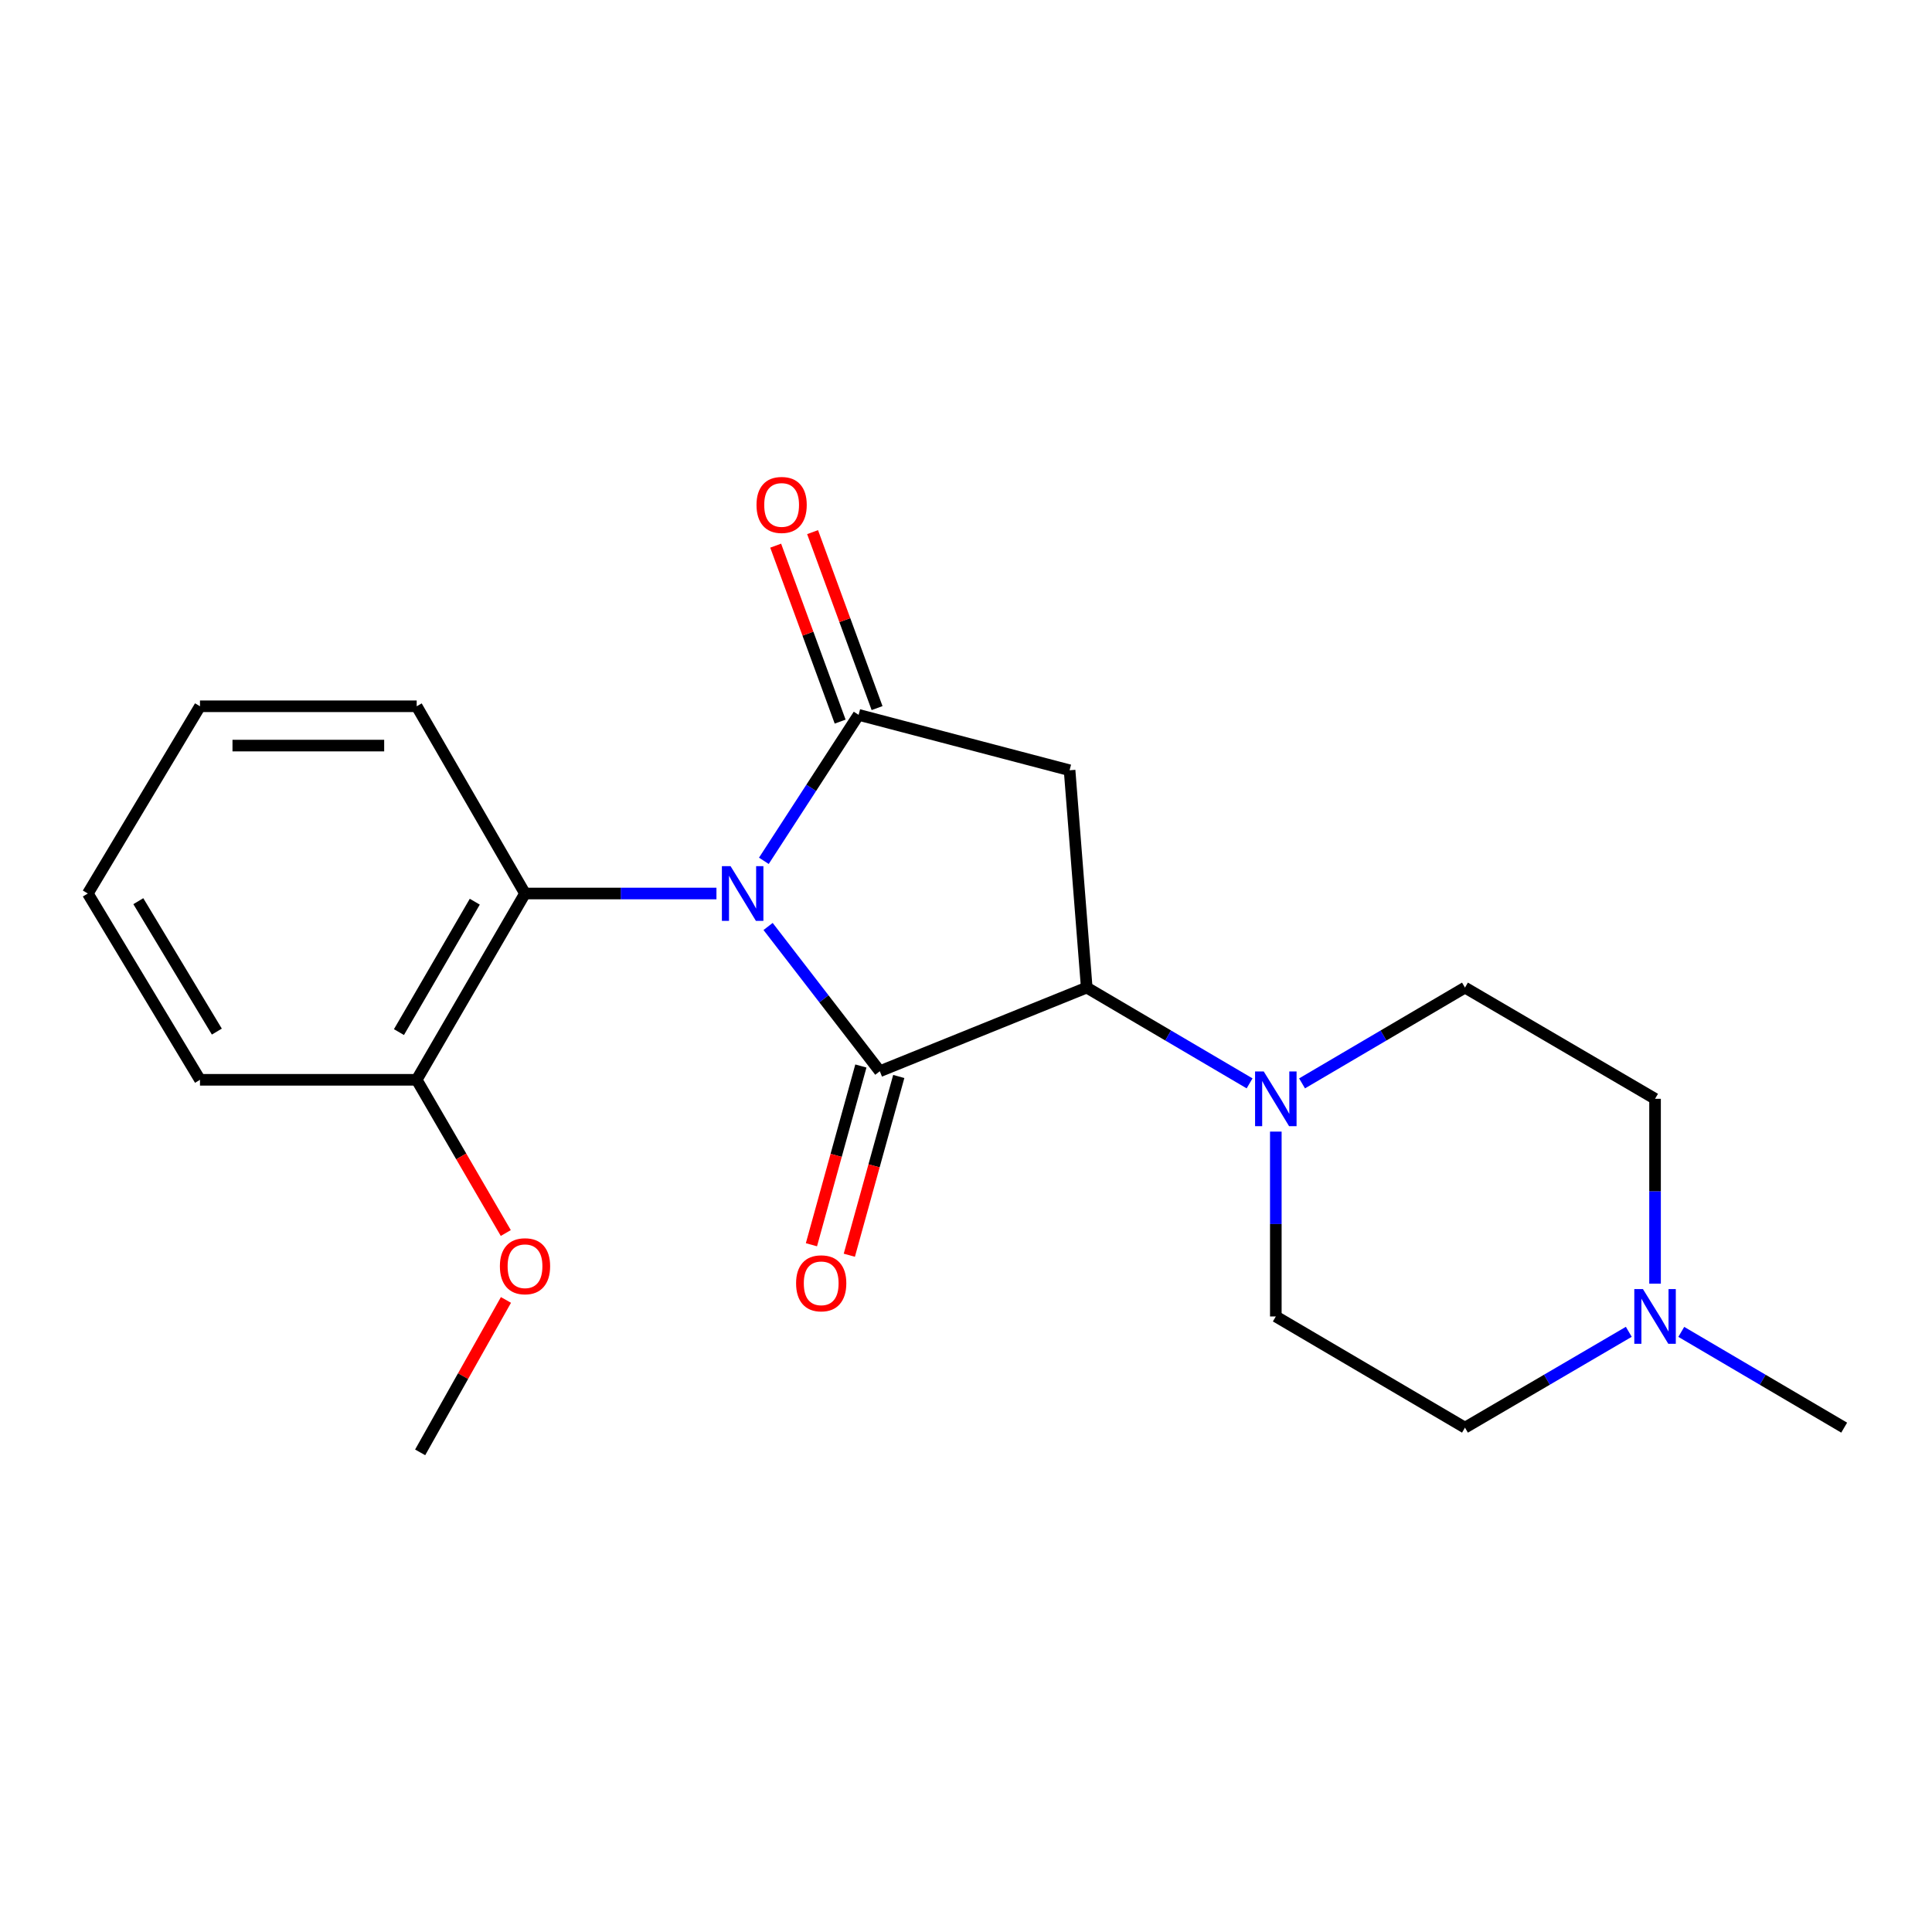 <?xml version='1.0' encoding='iso-8859-1'?>
<svg version='1.1' baseProfile='full'
              xmlns='http://www.w3.org/2000/svg'
                      xmlns:rdkit='http://www.rdkit.org/xml'
                      xmlns:xlink='http://www.w3.org/1999/xlink'
                  xml:space='preserve'
width='1000px' height='1000px' viewBox='0 0 1000 1000'>
<!-- END OF HEADER -->
<rect style='opacity:1.0;fill:#FFFFFF;stroke:none' width='1000' height='1000' x='0' y='0'> </rect>
<path class='bond-0' d='M 397.562,479.544 L 426.478,517.009' style='fill:none;fill-rule:evenodd;stroke:#0000FF;stroke-width:6px;stroke-linecap:butt;stroke-linejoin:miter;stroke-opacity:1' />
<path class='bond-0' d='M 426.478,517.009 L 455.393,554.473' style='fill:none;fill-rule:evenodd;stroke:#000000;stroke-width:6px;stroke-linecap:butt;stroke-linejoin:miter;stroke-opacity:1' />
<path class='bond-1' d='M 395.372,445.563 L 419.894,407.786' style='fill:none;fill-rule:evenodd;stroke:#0000FF;stroke-width:6px;stroke-linecap:butt;stroke-linejoin:miter;stroke-opacity:1' />
<path class='bond-1' d='M 419.894,407.786 L 444.417,370.01' style='fill:none;fill-rule:evenodd;stroke:#000000;stroke-width:6px;stroke-linecap:butt;stroke-linejoin:miter;stroke-opacity:1' />
<path class='bond-5' d='M 370.835,462.479 L 321.289,462.479' style='fill:none;fill-rule:evenodd;stroke:#0000FF;stroke-width:6px;stroke-linecap:butt;stroke-linejoin:miter;stroke-opacity:1' />
<path class='bond-5' d='M 321.289,462.479 L 271.744,462.479' style='fill:none;fill-rule:evenodd;stroke:#000000;stroke-width:6px;stroke-linecap:butt;stroke-linejoin:miter;stroke-opacity:1' />
<path class='bond-2' d='M 455.393,554.473 L 562.49,511.178' style='fill:none;fill-rule:evenodd;stroke:#000000;stroke-width:6px;stroke-linecap:butt;stroke-linejoin:miter;stroke-opacity:1' />
<path class='bond-7' d='M 445.588,551.761 L 432.791,598.021' style='fill:none;fill-rule:evenodd;stroke:#000000;stroke-width:6px;stroke-linecap:butt;stroke-linejoin:miter;stroke-opacity:1' />
<path class='bond-7' d='M 432.791,598.021 L 419.995,644.281' style='fill:none;fill-rule:evenodd;stroke:#FF0000;stroke-width:6px;stroke-linecap:butt;stroke-linejoin:miter;stroke-opacity:1' />
<path class='bond-7' d='M 465.199,557.186 L 452.403,603.446' style='fill:none;fill-rule:evenodd;stroke:#000000;stroke-width:6px;stroke-linecap:butt;stroke-linejoin:miter;stroke-opacity:1' />
<path class='bond-7' d='M 452.403,603.446 L 439.606,649.706' style='fill:none;fill-rule:evenodd;stroke:#FF0000;stroke-width:6px;stroke-linecap:butt;stroke-linejoin:miter;stroke-opacity:1' />
<path class='bond-3' d='M 444.417,370.01 L 553.616,398.689' style='fill:none;fill-rule:evenodd;stroke:#000000;stroke-width:6px;stroke-linecap:butt;stroke-linejoin:miter;stroke-opacity:1' />
<path class='bond-8' d='M 453.969,366.509 L 437.281,320.969' style='fill:none;fill-rule:evenodd;stroke:#000000;stroke-width:6px;stroke-linecap:butt;stroke-linejoin:miter;stroke-opacity:1' />
<path class='bond-8' d='M 437.281,320.969 L 420.592,275.428' style='fill:none;fill-rule:evenodd;stroke:#FF0000;stroke-width:6px;stroke-linecap:butt;stroke-linejoin:miter;stroke-opacity:1' />
<path class='bond-8' d='M 434.864,373.51 L 418.175,327.97' style='fill:none;fill-rule:evenodd;stroke:#000000;stroke-width:6px;stroke-linecap:butt;stroke-linejoin:miter;stroke-opacity:1' />
<path class='bond-8' d='M 418.175,327.97 L 401.487,282.43' style='fill:none;fill-rule:evenodd;stroke:#FF0000;stroke-width:6px;stroke-linecap:butt;stroke-linejoin:miter;stroke-opacity:1' />
<path class='bond-4' d='M 562.49,511.178 L 604.637,535.966' style='fill:none;fill-rule:evenodd;stroke:#000000;stroke-width:6px;stroke-linecap:butt;stroke-linejoin:miter;stroke-opacity:1' />
<path class='bond-4' d='M 604.637,535.966 L 646.784,560.753' style='fill:none;fill-rule:evenodd;stroke:#0000FF;stroke-width:6px;stroke-linecap:butt;stroke-linejoin:miter;stroke-opacity:1' />
<path class='bond-21' d='M 562.49,511.178 L 553.616,398.689' style='fill:none;fill-rule:evenodd;stroke:#000000;stroke-width:6px;stroke-linecap:butt;stroke-linejoin:miter;stroke-opacity:1' />
<path class='bond-10' d='M 660.363,585.716 L 660.363,633.557' style='fill:none;fill-rule:evenodd;stroke:#0000FF;stroke-width:6px;stroke-linecap:butt;stroke-linejoin:miter;stroke-opacity:1' />
<path class='bond-10' d='M 660.363,633.557 L 660.363,681.398' style='fill:none;fill-rule:evenodd;stroke:#000000;stroke-width:6px;stroke-linecap:butt;stroke-linejoin:miter;stroke-opacity:1' />
<path class='bond-11' d='M 673.942,560.756 L 716.106,535.967' style='fill:none;fill-rule:evenodd;stroke:#0000FF;stroke-width:6px;stroke-linecap:butt;stroke-linejoin:miter;stroke-opacity:1' />
<path class='bond-11' d='M 716.106,535.967 L 758.269,511.178' style='fill:none;fill-rule:evenodd;stroke:#000000;stroke-width:6px;stroke-linecap:butt;stroke-linejoin:miter;stroke-opacity:1' />
<path class='bond-9' d='M 271.744,462.479 L 215.675,558.904' style='fill:none;fill-rule:evenodd;stroke:#000000;stroke-width:6px;stroke-linecap:butt;stroke-linejoin:miter;stroke-opacity:1' />
<path class='bond-9' d='M 245.743,466.714 L 206.495,534.212' style='fill:none;fill-rule:evenodd;stroke:#000000;stroke-width:6px;stroke-linecap:butt;stroke-linejoin:miter;stroke-opacity:1' />
<path class='bond-15' d='M 271.744,462.479 L 215.675,365.567' style='fill:none;fill-rule:evenodd;stroke:#000000;stroke-width:6px;stroke-linecap:butt;stroke-linejoin:miter;stroke-opacity:1' />
<path class='bond-6' d='M 856.65,664.421 L 856.65,616.58' style='fill:none;fill-rule:evenodd;stroke:#0000FF;stroke-width:6px;stroke-linecap:butt;stroke-linejoin:miter;stroke-opacity:1' />
<path class='bond-6' d='M 856.65,616.58 L 856.65,568.739' style='fill:none;fill-rule:evenodd;stroke:#000000;stroke-width:6px;stroke-linecap:butt;stroke-linejoin:miter;stroke-opacity:1' />
<path class='bond-16' d='M 870.229,689.38 L 912.387,714.164' style='fill:none;fill-rule:evenodd;stroke:#0000FF;stroke-width:6px;stroke-linecap:butt;stroke-linejoin:miter;stroke-opacity:1' />
<path class='bond-16' d='M 912.387,714.164 L 954.545,738.948' style='fill:none;fill-rule:evenodd;stroke:#000000;stroke-width:6px;stroke-linecap:butt;stroke-linejoin:miter;stroke-opacity:1' />
<path class='bond-23' d='M 843.061,689.347 L 800.665,714.148' style='fill:none;fill-rule:evenodd;stroke:#0000FF;stroke-width:6px;stroke-linecap:butt;stroke-linejoin:miter;stroke-opacity:1' />
<path class='bond-23' d='M 800.665,714.148 L 758.269,738.948' style='fill:none;fill-rule:evenodd;stroke:#000000;stroke-width:6px;stroke-linecap:butt;stroke-linejoin:miter;stroke-opacity:1' />
<path class='bond-14' d='M 215.675,558.904 L 238.735,598.557' style='fill:none;fill-rule:evenodd;stroke:#000000;stroke-width:6px;stroke-linecap:butt;stroke-linejoin:miter;stroke-opacity:1' />
<path class='bond-14' d='M 238.735,598.557 L 261.795,638.21' style='fill:none;fill-rule:evenodd;stroke:#FF0000;stroke-width:6px;stroke-linecap:butt;stroke-linejoin:miter;stroke-opacity:1' />
<path class='bond-17' d='M 215.675,558.904 L 103.513,558.904' style='fill:none;fill-rule:evenodd;stroke:#000000;stroke-width:6px;stroke-linecap:butt;stroke-linejoin:miter;stroke-opacity:1' />
<path class='bond-12' d='M 660.363,681.398 L 758.269,738.948' style='fill:none;fill-rule:evenodd;stroke:#000000;stroke-width:6px;stroke-linecap:butt;stroke-linejoin:miter;stroke-opacity:1' />
<path class='bond-13' d='M 758.269,511.178 L 856.65,568.739' style='fill:none;fill-rule:evenodd;stroke:#000000;stroke-width:6px;stroke-linecap:butt;stroke-linejoin:miter;stroke-opacity:1' />
<path class='bond-18' d='M 261.879,672.845 L 239.676,712.295' style='fill:none;fill-rule:evenodd;stroke:#FF0000;stroke-width:6px;stroke-linecap:butt;stroke-linejoin:miter;stroke-opacity:1' />
<path class='bond-18' d='M 239.676,712.295 L 217.472,751.744' style='fill:none;fill-rule:evenodd;stroke:#000000;stroke-width:6px;stroke-linecap:butt;stroke-linejoin:miter;stroke-opacity:1' />
<path class='bond-19' d='M 215.675,365.567 L 103.513,365.567' style='fill:none;fill-rule:evenodd;stroke:#000000;stroke-width:6px;stroke-linecap:butt;stroke-linejoin:miter;stroke-opacity:1' />
<path class='bond-19' d='M 198.85,385.915 L 120.338,385.915' style='fill:none;fill-rule:evenodd;stroke:#000000;stroke-width:6px;stroke-linecap:butt;stroke-linejoin:miter;stroke-opacity:1' />
<path class='bond-22' d='M 103.513,558.904 L 45.455,462.479' style='fill:none;fill-rule:evenodd;stroke:#000000;stroke-width:6px;stroke-linecap:butt;stroke-linejoin:miter;stroke-opacity:1' />
<path class='bond-22' d='M 112.236,533.945 L 71.595,466.447' style='fill:none;fill-rule:evenodd;stroke:#000000;stroke-width:6px;stroke-linecap:butt;stroke-linejoin:miter;stroke-opacity:1' />
<path class='bond-20' d='M 103.513,365.567 L 45.455,462.479' style='fill:none;fill-rule:evenodd;stroke:#000000;stroke-width:6px;stroke-linecap:butt;stroke-linejoin:miter;stroke-opacity:1' />
<path  class='atom-0' d='M 378.131 448.319
L 387.411 463.319
Q 388.331 464.799, 389.811 467.479
Q 391.291 470.159, 391.371 470.319
L 391.371 448.319
L 395.131 448.319
L 395.131 476.639
L 391.251 476.639
L 381.291 460.239
Q 380.131 458.319, 378.891 456.119
Q 377.691 453.919, 377.331 453.239
L 377.331 476.639
L 373.651 476.639
L 373.651 448.319
L 378.131 448.319
' fill='#0000FF'/>
<path  class='atom-5' d='M 654.103 554.579
L 663.383 569.579
Q 664.303 571.059, 665.783 573.739
Q 667.263 576.419, 667.343 576.579
L 667.343 554.579
L 671.103 554.579
L 671.103 582.899
L 667.223 582.899
L 657.263 566.499
Q 656.103 564.579, 654.863 562.379
Q 653.663 560.179, 653.303 559.499
L 653.303 582.899
L 649.623 582.899
L 649.623 554.579
L 654.103 554.579
' fill='#0000FF'/>
<path  class='atom-7' d='M 850.39 667.238
L 859.67 682.238
Q 860.59 683.718, 862.07 686.398
Q 863.55 689.078, 863.63 689.238
L 863.63 667.238
L 867.39 667.238
L 867.39 695.558
L 863.51 695.558
L 853.55 679.158
Q 852.39 677.238, 851.15 675.038
Q 849.95 672.838, 849.59 672.158
L 849.59 695.558
L 845.91 695.558
L 845.91 667.238
L 850.39 667.238
' fill='#0000FF'/>
<path  class='atom-8' d='M 412.053 664.239
Q 412.053 657.439, 415.413 653.639
Q 418.773 649.839, 425.053 649.839
Q 431.333 649.839, 434.693 653.639
Q 438.053 657.439, 438.053 664.239
Q 438.053 671.119, 434.653 675.039
Q 431.253 678.919, 425.053 678.919
Q 418.813 678.919, 415.413 675.039
Q 412.053 671.159, 412.053 664.239
M 425.053 675.719
Q 429.373 675.719, 431.693 672.839
Q 434.053 669.919, 434.053 664.239
Q 434.053 658.679, 431.693 655.879
Q 429.373 653.039, 425.053 653.039
Q 420.733 653.039, 418.373 655.839
Q 416.053 658.639, 416.053 664.239
Q 416.053 669.959, 418.373 672.839
Q 420.733 675.719, 425.053 675.719
' fill='#FF0000'/>
<path  class='atom-9' d='M 391.569 261.354
Q 391.569 254.554, 394.929 250.754
Q 398.289 246.954, 404.569 246.954
Q 410.849 246.954, 414.209 250.754
Q 417.569 254.554, 417.569 261.354
Q 417.569 268.234, 414.169 272.154
Q 410.769 276.034, 404.569 276.034
Q 398.329 276.034, 394.929 272.154
Q 391.569 268.274, 391.569 261.354
M 404.569 272.834
Q 408.889 272.834, 411.209 269.954
Q 413.569 267.034, 413.569 261.354
Q 413.569 255.794, 411.209 252.994
Q 408.889 250.154, 404.569 250.154
Q 400.249 250.154, 397.889 252.954
Q 395.569 255.754, 395.569 261.354
Q 395.569 267.074, 397.889 269.954
Q 400.249 272.834, 404.569 272.834
' fill='#FF0000'/>
<path  class='atom-15' d='M 258.744 655.399
Q 258.744 648.599, 262.104 644.799
Q 265.464 640.999, 271.744 640.999
Q 278.024 640.999, 281.384 644.799
Q 284.744 648.599, 284.744 655.399
Q 284.744 662.279, 281.344 666.199
Q 277.944 670.079, 271.744 670.079
Q 265.504 670.079, 262.104 666.199
Q 258.744 662.319, 258.744 655.399
M 271.744 666.879
Q 276.064 666.879, 278.384 663.999
Q 280.744 661.079, 280.744 655.399
Q 280.744 649.839, 278.384 647.039
Q 276.064 644.199, 271.744 644.199
Q 267.424 644.199, 265.064 646.999
Q 262.744 649.799, 262.744 655.399
Q 262.744 661.119, 265.064 663.999
Q 267.424 666.879, 271.744 666.879
' fill='#FF0000'/>
</svg>
